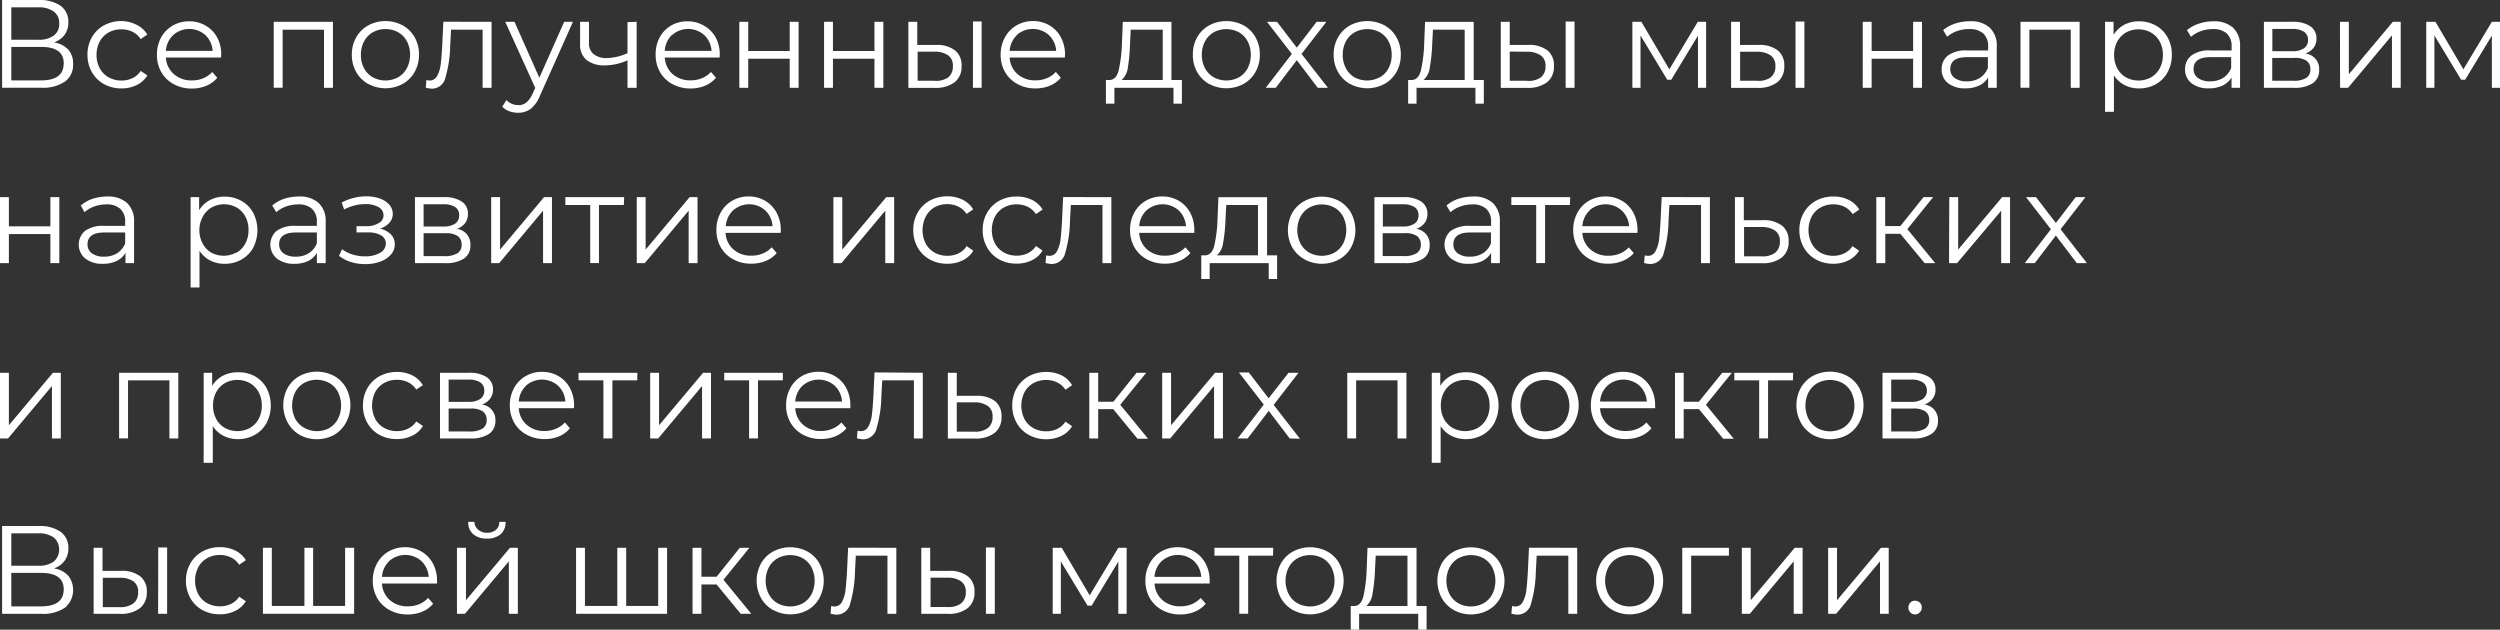 <?xml version="1.0" encoding="UTF-8"?> <svg xmlns="http://www.w3.org/2000/svg" viewBox="0 0 402.39 101.35"><rect x="0" y="0" width="402.39" height="101.35" fill="#333333" stroke="none"/> <defs> <style>.cls-1{fill:#fff;}</style> </defs> <title>7</title> <g id="Слой_2" data-name="Слой 2"> <g id="Слой_1-2" data-name="Слой 1"> <path class="cls-1" d="M11,8a3.36,3.36,0,0,1,.77,2.29,3.34,3.34,0,0,1-1.3,2.83,6.26,6.26,0,0,1-3.83,1H.34V0H6.22A5.9,5.9,0,0,1,9.75.93,3.12,3.12,0,0,1,11,3.61a3.28,3.28,0,0,1-.61,2,3.6,3.6,0,0,1-1.7,1.22A3.91,3.91,0,0,1,11,8ZM1.82,6.4H6.14a4.09,4.09,0,0,0,2.51-.67,2.28,2.28,0,0,0,.88-1.94,2.28,2.28,0,0,0-.88-1.94,4.09,4.09,0,0,0-2.51-.67H1.82Zm8.44,3.81q0-2.66-3.65-2.66H1.82v5.39H6.6Q10.25,12.94,10.25,10.21Z"></path> <path class="cls-1" d="M16.74,13.54a5,5,0,0,1-1.95-1.93,5.55,5.55,0,0,1-.71-2.8A5.5,5.5,0,0,1,14.79,6a5,5,0,0,1,1.95-1.92,5.72,5.72,0,0,1,2.82-.69A5.46,5.46,0,0,1,22,4a4.08,4.08,0,0,1,1.71,1.56l-1.07.73a3.35,3.35,0,0,0-1.33-1.18,4,4,0,0,0-1.76-.39,4.16,4.16,0,0,0-2.07.51,3.62,3.62,0,0,0-1.43,1.46,4.45,4.45,0,0,0-.51,2.16A4.44,4.44,0,0,0,16.06,11a3.63,3.63,0,0,0,1.43,1.45,4.16,4.16,0,0,0,2.07.51,4,4,0,0,0,1.76-.38,3.27,3.27,0,0,0,1.33-1.17l1.07.73A4.06,4.06,0,0,1,22,13.69a5.47,5.47,0,0,1-2.44.54A5.72,5.72,0,0,1,16.74,13.54Z"></path> <path class="cls-1" d="M35.58,9.26H26.7A3.79,3.79,0,0,0,28,11.94a4.22,4.22,0,0,0,2.91,1,4.57,4.57,0,0,0,1.82-.35,4,4,0,0,0,1.43-1l.81.93a4.55,4.55,0,0,1-1.77,1.29,6,6,0,0,1-2.33.44,5.9,5.9,0,0,1-2.9-.7,5,5,0,0,1-2-1.93,5.5,5.5,0,0,1-.71-2.79A5.69,5.69,0,0,1,25.95,6,4.9,4.9,0,0,1,27.8,4.12a5.18,5.18,0,0,1,2.65-.69,5.13,5.13,0,0,1,2.64.69A4.86,4.86,0,0,1,34.94,6a5.74,5.74,0,0,1,.67,2.8Zm-7.7-3.62A3.84,3.84,0,0,0,26.7,8.19h7.53a3.85,3.85,0,0,0-1.18-2.55,3.9,3.9,0,0,0-5.17,0Z"></path> <path class="cls-1" d="M53.59,3.51V14.13H52.15V4.78H45.49v9.34H44.06V3.51Z"></path> <path class="cls-1" d="M59.28,13.53a5.08,5.08,0,0,1-1.94-1.93,5.5,5.5,0,0,1-.71-2.79A5.5,5.5,0,0,1,57.34,6a5,5,0,0,1,1.94-1.92,5.91,5.91,0,0,1,5.53,0A4.94,4.94,0,0,1,66.74,6a5.56,5.56,0,0,1,.7,2.79,5.55,5.55,0,0,1-.7,2.79,5,5,0,0,1-1.93,1.93,5.84,5.84,0,0,1-5.53,0Zm4.79-1.09A3.59,3.59,0,0,0,65.47,11,4.53,4.53,0,0,0,66,8.82a4.53,4.53,0,0,0-.5-2.16,3.59,3.59,0,0,0-1.4-1.46A4.26,4.26,0,0,0,60,5.2,3.66,3.66,0,0,0,58.6,6.66a4.45,4.45,0,0,0-.51,2.16A4.45,4.45,0,0,0,58.6,11,3.66,3.66,0,0,0,60,12.44a4.26,4.26,0,0,0,4.06,0Z"></path> <path class="cls-1" d="M79.12,3.51V14.13H77.68V4.78H72.6l-.14,2.62a19.51,19.51,0,0,1-.77,5.09,2.22,2.22,0,0,1-2.16,1.78,4.11,4.11,0,0,1-1-.16l.1-1.23a2.76,2.76,0,0,0,.5.08,1.35,1.35,0,0,0,1.25-.77,5.26,5.26,0,0,0,.56-1.9q.14-1.13.24-3l.18-3.79Z"></path> <path class="cls-1" d="M92.22,3.51,86.91,15.4a5.08,5.08,0,0,1-1.49,2.12,3.34,3.34,0,0,1-2,.63,4.17,4.17,0,0,1-1.43-.24,3.11,3.11,0,0,1-1.15-.73l.67-1.07a2.64,2.64,0,0,0,1.94.81,2,2,0,0,0,1.24-.4,3.67,3.67,0,0,0,1-1.37l.46-1L81.32,3.51h1.49l4,9,4-9Z"></path> <path class="cls-1" d="M102.47,3.51V14.13H101V9.71a8.94,8.94,0,0,1-3.61.81,4.58,4.58,0,0,1-3-.88A3.21,3.21,0,0,1,93.37,7V3.51H94.8V6.92a2.18,2.18,0,0,0,.77,1.81,3.3,3.3,0,0,0,2.12.62A8.7,8.7,0,0,0,101,8.56v-5Z"></path> <path class="cls-1" d="M115.83,9.26H107a3.79,3.79,0,0,0,1.27,2.67,4.22,4.22,0,0,0,2.91,1,4.57,4.57,0,0,0,1.82-.35,4,4,0,0,0,1.43-1l.81.93a4.55,4.55,0,0,1-1.77,1.29,6,6,0,0,1-2.33.44,5.9,5.9,0,0,1-2.9-.7,5,5,0,0,1-2-1.93,5.5,5.5,0,0,1-.71-2.79A5.69,5.69,0,0,1,106.19,6,4.9,4.9,0,0,1,108,4.12a5.18,5.18,0,0,1,2.65-.69,5.13,5.13,0,0,1,2.64.69A4.86,4.86,0,0,1,115.18,6a5.74,5.74,0,0,1,.67,2.8Zm-7.7-3.62A3.84,3.84,0,0,0,107,8.19h7.53a3.85,3.85,0,0,0-1.18-2.55,3.9,3.9,0,0,0-5.17,0Z"></path> <path class="cls-1" d="M119,3.51h1.43v4.7h6.68V3.51h1.43V14.13h-1.43V9.45h-6.68v4.68H119Z"></path> <path class="cls-1" d="M132.64,3.51h1.43v4.7h6.68V3.51h1.43V14.13h-1.43V9.45h-6.68v4.68h-1.43Z"></path> <path class="cls-1" d="M153.77,8.15a3.06,3.06,0,0,1,1,2.5,3.15,3.15,0,0,1-1.13,2.6,5,5,0,0,1-3.23.89l-4.2,0V3.51h1.43V7.23l3,0A4.76,4.76,0,0,1,153.77,8.15Zm-1.16,4.31a2.19,2.19,0,0,0,.76-1.81,2,2,0,0,0-.75-1.74,3.78,3.78,0,0,0-2.24-.59l-2.68,0V13l2.68,0A3.39,3.39,0,0,0,152.61,12.46Zm4-9H158V14.13H156.6Z"></path> <path class="cls-1" d="M171.39,9.26h-8.88a3.79,3.79,0,0,0,1.27,2.67,4.22,4.22,0,0,0,2.91,1,4.57,4.57,0,0,0,1.82-.35,4,4,0,0,0,1.43-1l.81.93A4.55,4.55,0,0,1,169,13.79a6,6,0,0,1-2.33.44,5.9,5.9,0,0,1-2.9-.7,5,5,0,0,1-2-1.93,5.5,5.5,0,0,1-.71-2.79A5.69,5.69,0,0,1,161.76,6a4.9,4.9,0,0,1,1.86-1.92,5.18,5.18,0,0,1,2.65-.69,5.13,5.13,0,0,1,2.64.69A4.86,4.86,0,0,1,170.75,6a5.74,5.74,0,0,1,.67,2.8Zm-7.7-3.62a3.84,3.84,0,0,0-1.18,2.55H170a3.85,3.85,0,0,0-1.18-2.55,3.9,3.9,0,0,0-5.17,0Z"></path> <path class="cls-1" d="M190.23,12.88v3.81h-1.35V14.13h-9.51v2.56H178V12.88h.61q1.07-.06,1.45-1.57a23.07,23.07,0,0,0,.52-4.24l.14-3.55h7.83v9.36Zm-8.7-2a3.17,3.17,0,0,1-1,2h6.62V4.78H182l-.12,2.36A26.43,26.43,0,0,1,181.53,10.87Z"></path> <path class="cls-1" d="M194.63,13.53a5.08,5.08,0,0,1-1.94-1.93A5.5,5.5,0,0,1,192,8.82,5.5,5.5,0,0,1,192.69,6a5,5,0,0,1,1.94-1.92,5.91,5.91,0,0,1,5.53,0A4.94,4.94,0,0,1,202.08,6a5.56,5.56,0,0,1,.7,2.79,5.55,5.55,0,0,1-.7,2.79,5,5,0,0,1-1.93,1.93,5.84,5.84,0,0,1-5.53,0Zm4.79-1.09a3.59,3.59,0,0,0,1.4-1.46,4.53,4.53,0,0,0,.5-2.16,4.53,4.53,0,0,0-.5-2.16,3.59,3.59,0,0,0-1.4-1.46,4.26,4.26,0,0,0-4.06,0,3.66,3.66,0,0,0-1.41,1.46,4.45,4.45,0,0,0-.51,2.16,4.45,4.45,0,0,0,.51,2.16,3.66,3.66,0,0,0,1.41,1.46,4.26,4.26,0,0,0,4.06,0Z"></path> <path class="cls-1" d="M212.1,14.13l-3.37-4.44-3.39,4.44h-1.61l4.2-5.45-4-5.17h1.61l3.19,4.16,3.19-4.16h1.57l-4,5.17,4.24,5.45Z"></path> <path class="cls-1" d="M217.31,13.53a5.08,5.08,0,0,1-1.94-1.93,5.5,5.5,0,0,1-.71-2.79A5.5,5.5,0,0,1,215.37,6a5,5,0,0,1,1.94-1.92,5.91,5.91,0,0,1,5.53,0A4.94,4.94,0,0,1,224.77,6a5.56,5.56,0,0,1,.7,2.79,5.55,5.55,0,0,1-.7,2.79,5,5,0,0,1-1.93,1.93,5.84,5.84,0,0,1-5.53,0Zm4.79-1.09a3.59,3.59,0,0,0,1.4-1.46,4.53,4.53,0,0,0,.5-2.16,4.53,4.53,0,0,0-.5-2.16,3.59,3.59,0,0,0-1.4-1.46,4.26,4.26,0,0,0-4.06,0,3.66,3.66,0,0,0-1.41,1.46,4.45,4.45,0,0,0-.51,2.16,4.45,4.45,0,0,0,.51,2.16A3.66,3.66,0,0,0,218,12.44a4.26,4.26,0,0,0,4.06,0Z"></path> <path class="cls-1" d="M238.83,12.88v3.81h-1.35V14.13H228v2.56h-1.35V12.88h.61q1.07-.06,1.45-1.57a23.07,23.07,0,0,0,.52-4.24l.14-3.55h7.83v9.36Zm-8.7-2a3.17,3.17,0,0,1-1,2h6.62V4.78h-5.11l-.12,2.36A26.43,26.43,0,0,1,230.13,10.87Z"></path> <path class="cls-1" d="M249.12,8.15a3.06,3.06,0,0,1,1,2.5,3.15,3.15,0,0,1-1.13,2.6,5,5,0,0,1-3.23.89l-4.2,0V3.51H243V7.23l3,0A4.76,4.76,0,0,1,249.12,8.15ZM248,12.46a2.19,2.19,0,0,0,.76-1.81A2,2,0,0,0,248,8.92a3.78,3.78,0,0,0-2.24-.59L243,8.3V13l2.68,0A3.39,3.39,0,0,0,248,12.46Zm4-9h1.43V14.13h-1.43Z"></path> <path class="cls-1" d="M274.61,3.51V14.13H273.3V5.73l-4.3,7.1h-.65l-4.3-7.12v8.42h-1.31V3.51h1.45l4.5,7.65,4.58-7.65Z"></path> <path class="cls-1" d="M286.19,8.15a3.06,3.06,0,0,1,1,2.5,3.15,3.15,0,0,1-1.13,2.6,5,5,0,0,1-3.23.89l-4.2,0V3.51h1.43V7.23l3,0A4.76,4.76,0,0,1,286.19,8.15ZM285,12.46a2.19,2.19,0,0,0,.76-1.81A2,2,0,0,0,285,8.92a3.78,3.78,0,0,0-2.24-.59l-2.68,0V13l2.68,0A3.39,3.39,0,0,0,285,12.46Zm4-9h1.43V14.13H289Z"></path> <path class="cls-1" d="M299.82,3.51h1.43v4.7h6.68V3.51h1.43V14.13h-1.43V9.45h-6.68v4.68h-1.43Z"></path> <path class="cls-1" d="M320.28,4.47a4,4,0,0,1,1.11,3.08v6.58H320V12.47a3.29,3.29,0,0,1-1.42,1.29,5,5,0,0,1-2.23.46,4.37,4.37,0,0,1-2.83-.85,2.74,2.74,0,0,1-1-2.24,2.71,2.71,0,0,1,1-2.18,4.79,4.79,0,0,1,3.12-.83H320V7.49a2.72,2.72,0,0,0-.77-2.09A3.17,3.17,0,0,0,317,4.68,5.69,5.69,0,0,0,315,5a4.88,4.88,0,0,0-1.59.92l-.65-1.07a5.73,5.73,0,0,1,1.94-1.06,7.54,7.54,0,0,1,2.38-.37A4.5,4.5,0,0,1,320.28,4.47Zm-1.61,8.07a3.32,3.32,0,0,0,1.29-1.6V9.2h-3.33q-2.72,0-2.72,1.9a1.73,1.73,0,0,0,.71,1.46,3.22,3.22,0,0,0,2,.53A3.78,3.78,0,0,0,318.67,12.54Z"></path> <path class="cls-1" d="M334.73,3.51V14.13H333.3V4.78h-6.66v9.34h-1.43V3.51Z"></path> <path class="cls-1" d="M347,4.11A4.84,4.84,0,0,1,348.88,6a5.66,5.66,0,0,1,.69,2.81,5.71,5.71,0,0,1-.69,2.83A4.85,4.85,0,0,1,347,13.55a5.43,5.43,0,0,1-2.71.68,5,5,0,0,1-2.33-.54,4.42,4.42,0,0,1-1.71-1.56V18h-1.43V3.51h1.37v2.1A4.41,4.41,0,0,1,341.89,4a5,5,0,0,1,2.39-.57A5.45,5.45,0,0,1,347,4.11Zm-.79,8.34A3.64,3.64,0,0,0,347.62,11a4.46,4.46,0,0,0,.51-2.16,4.4,4.4,0,0,0-.51-2.15,3.72,3.72,0,0,0-1.42-1.46,4.16,4.16,0,0,0-4,0,3.74,3.74,0,0,0-1.41,1.46,4.4,4.4,0,0,0-.51,2.15,4.46,4.46,0,0,0,.51,2.16,3.66,3.66,0,0,0,1.41,1.46,4.24,4.24,0,0,0,4,0Z"></path> <path class="cls-1" d="M359.44,4.47a4,4,0,0,1,1.11,3.08v6.58h-1.37V12.47a3.29,3.29,0,0,1-1.42,1.29,5,5,0,0,1-2.23.46,4.37,4.37,0,0,1-2.83-.85,2.74,2.74,0,0,1-1-2.24,2.71,2.71,0,0,1,1-2.18,4.79,4.79,0,0,1,3.12-.83h3.37V7.49a2.72,2.72,0,0,0-.77-2.09,3.17,3.17,0,0,0-2.24-.72,5.69,5.69,0,0,0-1.94.33,4.88,4.88,0,0,0-1.59.92l-.65-1.07a5.73,5.73,0,0,1,1.94-1.06,7.54,7.54,0,0,1,2.38-.37A4.5,4.5,0,0,1,359.44,4.47Zm-1.61,8.07a3.32,3.32,0,0,0,1.29-1.6V9.2h-3.33q-2.72,0-2.72,1.9a1.73,1.73,0,0,0,.71,1.46,3.22,3.22,0,0,0,2,.53A3.78,3.78,0,0,0,357.82,12.54Z"></path> <path class="cls-1" d="M373.28,11.24a2.48,2.48,0,0,1-1,2.14,5.21,5.21,0,0,1-3.07.75h-4.82V3.51H369a5,5,0,0,1,2.85.71,2.3,2.3,0,0,1,1,2,2.36,2.36,0,0,1-.47,1.48,2.81,2.81,0,0,1-1.32.92A2.47,2.47,0,0,1,373.28,11.24Zm-7.53-3h3.19a3.24,3.24,0,0,0,1.89-.46,1.55,1.55,0,0,0,.66-1.35,1.5,1.5,0,0,0-.66-1.33,3.36,3.36,0,0,0-1.89-.44h-3.19Zm5.43,4.32a1.54,1.54,0,0,0,.69-1.39,1.62,1.62,0,0,0-.63-1.4,3.41,3.41,0,0,0-2-.45h-3.51V13h3.37A3.84,3.84,0,0,0,371.19,12.55Z"></path> <path class="cls-1" d="M376.63,3.51h1.43v8.44l7.08-8.44h1.27V14.13H385V5.69l-7.06,8.44h-1.29Z"></path> <path class="cls-1" d="M402.39,3.51V14.13h-1.31V5.73l-4.3,7.1h-.65l-4.3-7.12v8.42h-1.31V3.51H392l4.5,7.65,4.58-7.65Z"></path> <path class="cls-1" d="M0,31.73H1.43v4.7H8.11v-4.7H9.55V42.35H8.11V37.67H1.43v4.68H0Z"></path> <path class="cls-1" d="M20.47,32.69a4,4,0,0,1,1.11,3.08v6.58H20.2V40.69A3.29,3.29,0,0,1,18.78,42a5,5,0,0,1-2.23.46,4.37,4.37,0,0,1-2.83-.85,2.92,2.92,0,0,1-.07-4.42,4.79,4.79,0,0,1,3.12-.83h3.37v-.65a2.72,2.72,0,0,0-.77-2.09,3.17,3.17,0,0,0-2.24-.72,5.69,5.69,0,0,0-1.94.33,4.88,4.88,0,0,0-1.59.92L13,33.08A5.73,5.73,0,0,1,14.9,32a7.54,7.54,0,0,1,2.38-.37A4.5,4.5,0,0,1,20.47,32.69Zm-1.61,8.07a3.32,3.32,0,0,0,1.29-1.6V37.42H16.81q-2.72,0-2.72,1.9a1.73,1.73,0,0,0,.71,1.46,3.22,3.22,0,0,0,2,.53A3.78,3.78,0,0,0,18.85,40.76Z"></path> <path class="cls-1" d="M38.85,32.33a4.84,4.84,0,0,1,1.9,1.91,6.12,6.12,0,0,1,0,5.63,4.85,4.85,0,0,1-1.89,1.91,5.43,5.43,0,0,1-2.71.68,5,5,0,0,1-2.33-.54,4.42,4.42,0,0,1-1.71-1.56v5.91H30.68V31.73h1.37v2.1a4.41,4.41,0,0,1,1.71-1.61,5,5,0,0,1,2.39-.57A5.45,5.45,0,0,1,38.85,32.33Zm-.79,8.34a3.64,3.64,0,0,0,1.42-1.46A4.46,4.46,0,0,0,40,37a4.4,4.4,0,0,0-.51-2.15,3.72,3.72,0,0,0-1.42-1.46,4.16,4.16,0,0,0-4,0,3.74,3.74,0,0,0-1.41,1.46A4.4,4.4,0,0,0,32.09,37a4.46,4.46,0,0,0,.51,2.16A3.66,3.66,0,0,0,34,40.66a4.24,4.24,0,0,0,4,0Z"></path> <path class="cls-1" d="M51.31,32.69a4,4,0,0,1,1.11,3.08v6.58H51V40.69A3.29,3.29,0,0,1,49.62,42a5,5,0,0,1-2.23.46,4.37,4.37,0,0,1-2.83-.85,2.92,2.92,0,0,1-.07-4.42,4.79,4.79,0,0,1,3.12-.83H51v-.65a2.72,2.72,0,0,0-.77-2.09A3.17,3.17,0,0,0,48,32.9a5.69,5.69,0,0,0-1.94.33,4.88,4.88,0,0,0-1.59.92l-.65-1.07A5.73,5.73,0,0,1,45.73,32a7.54,7.54,0,0,1,2.38-.37A4.5,4.5,0,0,1,51.31,32.69Zm-1.61,8.07A3.32,3.32,0,0,0,51,39.16V37.42H47.65q-2.72,0-2.72,1.9a1.73,1.73,0,0,0,.71,1.46,3.22,3.22,0,0,0,2,.53A3.78,3.78,0,0,0,49.69,40.76Z"></path> <path class="cls-1" d="M62.92,37.73a2.2,2.2,0,0,1,.62,1.57A2.44,2.44,0,0,1,62.9,41a4.07,4.07,0,0,1-1.73,1.12,7,7,0,0,1-2.4.39,7.82,7.82,0,0,1-2.26-.33,5.84,5.84,0,0,1-1.94-1l.48-1.07a5.58,5.58,0,0,0,1.7.85,6.54,6.54,0,0,0,2,.3,4.69,4.69,0,0,0,2.41-.56,1.69,1.69,0,0,0,.94-1.5,1.48,1.48,0,0,0-.77-1.32,4,4,0,0,0-2.1-.47H57.38v-1h1.74A3.58,3.58,0,0,0,61,35.88a1.38,1.38,0,0,0,.73-1.22,1.49,1.49,0,0,0-.82-1.33,4.14,4.14,0,0,0-2.13-.48,7.3,7.3,0,0,0-3.39.87L55,32.6a8.41,8.41,0,0,1,3.94-1,6.42,6.42,0,0,1,2.19.35,3.57,3.57,0,0,1,1.53,1,2.22,2.22,0,0,1,.56,1.49,2.1,2.1,0,0,1-.56,1.43,3.3,3.3,0,0,1-1.5.93A3.41,3.41,0,0,1,62.92,37.73Z"></path> <path class="cls-1" d="M75.71,39.46a2.48,2.48,0,0,1-1,2.14,5.21,5.21,0,0,1-3.07.75H66.79V31.73h4.68a5,5,0,0,1,2.85.71,2.3,2.3,0,0,1,1,2,2.36,2.36,0,0,1-.47,1.48,2.81,2.81,0,0,1-1.32.92A2.47,2.47,0,0,1,75.71,39.46Zm-7.53-3h3.19A3.24,3.24,0,0,0,73.25,36a1.55,1.55,0,0,0,.66-1.35,1.5,1.5,0,0,0-.66-1.33,3.36,3.36,0,0,0-1.89-.44H68.18Zm5.43,4.32a1.54,1.54,0,0,0,.69-1.39,1.62,1.62,0,0,0-.63-1.4,3.41,3.41,0,0,0-2-.45H68.18v3.69h3.37A3.84,3.84,0,0,0,73.61,40.77Z"></path> <path class="cls-1" d="M79.06,31.73h1.43v8.44l7.08-8.44h1.27V42.35H87.41V33.91l-7.06,8.44H79.06Z"></path> <path class="cls-1" d="M100.41,33h-4v9.34H95V33h-4V31.73h9.47Z"></path> <path class="cls-1" d="M102.49,31.73h1.43v8.44L111,31.73h1.27V42.35h-1.43V33.91l-7.06,8.44h-1.29Z"></path> <path class="cls-1" d="M125.66,37.48h-8.88a3.79,3.79,0,0,0,1.27,2.67,4.22,4.22,0,0,0,2.91,1,4.57,4.57,0,0,0,1.82-.35,4,4,0,0,0,1.43-1l.81.93A4.55,4.55,0,0,1,123.25,42a6,6,0,0,1-2.33.44,5.9,5.9,0,0,1-2.9-.7,5,5,0,0,1-2-1.93,5.5,5.5,0,0,1-.71-2.79,5.69,5.69,0,0,1,.68-2.79,4.9,4.9,0,0,1,1.86-1.92,5.18,5.18,0,0,1,2.65-.69,5.13,5.13,0,0,1,2.64.69A4.86,4.86,0,0,1,125,34.24a5.74,5.74,0,0,1,.67,2.8ZM118,33.86a3.84,3.84,0,0,0-1.18,2.55h7.53a3.85,3.85,0,0,0-1.18-2.55,3.9,3.9,0,0,0-5.17,0Z"></path> <path class="cls-1" d="M134.14,31.73h1.43v8.44l7.08-8.44h1.27V42.35h-1.43V33.91l-7.06,8.44h-1.29Z"></path> <path class="cls-1" d="M149.65,41.76a5,5,0,0,1-1.95-1.93A5.55,5.55,0,0,1,147,37a5.5,5.5,0,0,1,.71-2.79,5,5,0,0,1,1.95-1.92,5.72,5.72,0,0,1,2.82-.69,5.46,5.46,0,0,1,2.45.54,4.08,4.08,0,0,1,1.71,1.56l-1.07.73a3.35,3.35,0,0,0-1.33-1.18,4,4,0,0,0-1.76-.39,4.16,4.16,0,0,0-2.07.51A3.62,3.62,0,0,0,149,34.88a4.81,4.81,0,0,0,0,4.33,3.63,3.63,0,0,0,1.43,1.45,4.16,4.16,0,0,0,2.07.51,4,4,0,0,0,1.76-.38,3.27,3.27,0,0,0,1.33-1.17l1.07.73a4.06,4.06,0,0,1-1.72,1.56,5.47,5.47,0,0,1-2.44.54A5.72,5.72,0,0,1,149.65,41.76Z"></path> <path class="cls-1" d="M160.83,41.76a5,5,0,0,1-1.95-1.93,5.55,5.55,0,0,1-.71-2.8,5.5,5.5,0,0,1,.71-2.79,5,5,0,0,1,1.95-1.92,5.72,5.72,0,0,1,2.82-.69,5.46,5.46,0,0,1,2.45.54,4.08,4.08,0,0,1,1.71,1.56l-1.07.73a3.35,3.35,0,0,0-1.33-1.18,4,4,0,0,0-1.76-.39,4.16,4.16,0,0,0-2.07.51,3.62,3.62,0,0,0-1.43,1.46,4.81,4.81,0,0,0,0,4.33,3.63,3.63,0,0,0,1.43,1.45,4.16,4.16,0,0,0,2.07.51,4,4,0,0,0,1.76-.38,3.27,3.27,0,0,0,1.33-1.17l1.07.73a4.06,4.06,0,0,1-1.72,1.56,5.47,5.47,0,0,1-2.44.54A5.72,5.72,0,0,1,160.83,41.76Z"></path> <path class="cls-1" d="M178.88,31.73V42.35h-1.43V33h-5.09l-.14,2.62a19.51,19.51,0,0,1-.77,5.09,2.22,2.22,0,0,1-2.16,1.78,4.11,4.11,0,0,1-1-.16l.1-1.23a2.76,2.76,0,0,0,.5.08,1.35,1.35,0,0,0,1.25-.77,5.26,5.26,0,0,0,.56-1.9q.14-1.13.24-3l.18-3.79Z"></path> <path class="cls-1" d="M192.24,37.48h-8.88a3.79,3.79,0,0,0,1.27,2.67,4.22,4.22,0,0,0,2.91,1,4.57,4.57,0,0,0,1.82-.35,4,4,0,0,0,1.43-1l.81.93A4.55,4.55,0,0,1,189.83,42a6,6,0,0,1-2.33.44,5.9,5.9,0,0,1-2.9-.7,5,5,0,0,1-2-1.93,5.5,5.5,0,0,1-.71-2.79,5.69,5.69,0,0,1,.68-2.79,4.9,4.9,0,0,1,1.86-1.92,5.18,5.18,0,0,1,2.65-.69,5.13,5.13,0,0,1,2.64.69,4.86,4.86,0,0,1,1.84,1.91,5.74,5.74,0,0,1,.67,2.8Zm-7.7-3.62a3.84,3.84,0,0,0-1.18,2.55h7.53a3.85,3.85,0,0,0-1.18-2.55,3.9,3.9,0,0,0-5.17,0Z"></path> <path class="cls-1" d="M205.56,41.1v3.81h-1.35V42.35h-9.51v2.56h-1.35V41.1H194q1.07-.06,1.45-1.57a23.07,23.07,0,0,0,.52-4.24l.14-3.55h7.83V41.1Zm-8.7-2a3.17,3.17,0,0,1-1,2h6.62V33h-5.11l-.12,2.36A26.43,26.43,0,0,1,196.87,39.09Z"></path> <path class="cls-1" d="M210,41.75A5.08,5.08,0,0,1,208,39.83a5.85,5.85,0,0,1,0-5.57A5,5,0,0,1,210,32.34a5.91,5.91,0,0,1,5.53,0,4.94,4.94,0,0,1,1.93,1.92,5.92,5.92,0,0,1,0,5.57,5,5,0,0,1-1.93,1.93,5.84,5.84,0,0,1-5.53,0Zm4.79-1.09a3.59,3.59,0,0,0,1.4-1.46,4.88,4.88,0,0,0,0-4.32,3.59,3.59,0,0,0-1.4-1.46,4.26,4.26,0,0,0-4.06,0,3.66,3.66,0,0,0-1.41,1.46,4.79,4.79,0,0,0,0,4.32,3.66,3.66,0,0,0,1.41,1.46,4.26,4.26,0,0,0,4.06,0Z"></path> <path class="cls-1" d="M230.11,39.46a2.48,2.48,0,0,1-1,2.14,5.21,5.21,0,0,1-3.07.75h-4.82V31.73h4.68a5,5,0,0,1,2.85.71,2.3,2.3,0,0,1,1,2,2.36,2.36,0,0,1-.47,1.48,2.81,2.81,0,0,1-1.32.92A2.47,2.47,0,0,1,230.11,39.46Zm-7.53-3h3.19a3.24,3.24,0,0,0,1.89-.46,1.55,1.55,0,0,0,.66-1.35,1.5,1.5,0,0,0-.66-1.33,3.36,3.36,0,0,0-1.89-.44h-3.19ZM228,40.77a1.54,1.54,0,0,0,.69-1.39,1.62,1.62,0,0,0-.63-1.4,3.41,3.41,0,0,0-2-.45h-3.51v3.69h3.37A3.84,3.84,0,0,0,228,40.77Z"></path> <path class="cls-1" d="M240.3,32.69a4,4,0,0,1,1.11,3.08v6.58H240V40.69A3.29,3.29,0,0,1,238.61,42a5,5,0,0,1-2.23.46,4.37,4.37,0,0,1-2.83-.85,2.92,2.92,0,0,1-.07-4.42,4.79,4.79,0,0,1,3.12-.83H240v-.65a2.72,2.72,0,0,0-.77-2.09A3.17,3.17,0,0,0,237,32.9a5.69,5.69,0,0,0-1.94.33,4.88,4.88,0,0,0-1.59.92l-.65-1.07A5.73,5.73,0,0,1,234.73,32a7.54,7.54,0,0,1,2.38-.37A4.5,4.5,0,0,1,240.3,32.69Zm-1.61,8.07a3.32,3.32,0,0,0,1.29-1.6V37.42h-3.33q-2.72,0-2.72,1.9a1.73,1.73,0,0,0,.71,1.46,3.22,3.22,0,0,0,2,.53A3.78,3.78,0,0,0,238.68,40.76Z"></path> <path class="cls-1" d="M252.69,33h-4v9.34h-1.43V33h-4V31.73h9.47Z"></path> <path class="cls-1" d="M263.57,37.48h-8.88A3.79,3.79,0,0,0,256,40.16a4.22,4.22,0,0,0,2.91,1,4.57,4.57,0,0,0,1.82-.35,4,4,0,0,0,1.43-1l.81.93A4.55,4.55,0,0,1,261.16,42a6,6,0,0,1-2.33.44,5.9,5.9,0,0,1-2.9-.7,5,5,0,0,1-2-1.93,5.5,5.5,0,0,1-.71-2.79,5.69,5.69,0,0,1,.68-2.79,4.9,4.9,0,0,1,1.86-1.92,5.18,5.18,0,0,1,2.65-.69,5.13,5.13,0,0,1,2.64.69,4.86,4.86,0,0,1,1.84,1.91,5.74,5.74,0,0,1,.67,2.8Zm-7.7-3.62a3.84,3.84,0,0,0-1.18,2.55h7.53A3.85,3.85,0,0,0,261,33.86a3.9,3.9,0,0,0-5.17,0Z"></path> <path class="cls-1" d="M275.22,31.73V42.35h-1.43V33H268.7l-.14,2.62a19.51,19.51,0,0,1-.77,5.09,2.22,2.22,0,0,1-2.16,1.78,4.11,4.11,0,0,1-1-.16l.1-1.23a2.76,2.76,0,0,0,.5.08,1.35,1.35,0,0,0,1.25-.77,5.26,5.26,0,0,0,.56-1.9q.14-1.13.24-3l.18-3.79Z"></path> <path class="cls-1" d="M286.89,36.37a3.08,3.08,0,0,1,1,2.5,3.16,3.16,0,0,1-1.12,2.6,5,5,0,0,1-3.24.89l-4.28,0V31.73h1.43v3.71l3.13,0A4.71,4.71,0,0,1,286.89,36.37Zm-1.17,4.31a2.19,2.19,0,0,0,.76-1.81,2,2,0,0,0-.75-1.74,3.78,3.78,0,0,0-2.24-.59l-2.77,0v4.72l2.77,0A3.39,3.39,0,0,0,285.72,40.68Z"></path> <path class="cls-1" d="M292.28,41.76a5,5,0,0,1-1.95-1.93,5.55,5.55,0,0,1-.71-2.8,5.5,5.5,0,0,1,.71-2.79,5,5,0,0,1,1.95-1.92,5.72,5.72,0,0,1,2.82-.69,5.46,5.46,0,0,1,2.45.54,4.08,4.08,0,0,1,1.71,1.56l-1.07.73a3.35,3.35,0,0,0-1.33-1.18,4,4,0,0,0-1.76-.39,4.16,4.16,0,0,0-2.07.51,3.62,3.62,0,0,0-1.43,1.46,4.81,4.81,0,0,0,0,4.33A3.63,3.63,0,0,0,293,40.66a4.16,4.16,0,0,0,2.07.51,4,4,0,0,0,1.76-.38,3.27,3.27,0,0,0,1.33-1.17l1.07.73a4.06,4.06,0,0,1-1.72,1.56,5.47,5.47,0,0,1-2.44.54A5.72,5.72,0,0,1,292.28,41.76Z"></path> <path class="cls-1" d="M305.87,37.63h-2.42v4.72H302V31.73h1.43v4.66h2.44l3.73-4.66h1.55L307,36.88l4.48,5.47h-1.7Z"></path> <path class="cls-1" d="M313.75,31.73h1.43v8.44l7.08-8.44h1.27V42.35H322.1V33.91L315,42.35h-1.29Z"></path> <path class="cls-1" d="M334.27,42.35l-3.37-4.44-3.39,4.44H325.9l4.2-5.45-4-5.17h1.61l3.19,4.16,3.19-4.16h1.57l-4,5.17,4.24,5.45Z"></path> <path class="cls-1" d="M0,60H1.43v8.44L8.52,60H9.79V70.57H8.36V62.13L1.29,70.57H0Z"></path> <path class="cls-1" d="M28.7,60V70.57H27.27V61.22H20.61v9.34H19.17V60Z"></path> <path class="cls-1" d="M41,60.55a4.84,4.84,0,0,1,1.9,1.91,6.12,6.12,0,0,1,0,5.63A4.85,4.85,0,0,1,41,70a5.43,5.43,0,0,1-2.71.68,5,5,0,0,1-2.33-.54,4.42,4.42,0,0,1-1.71-1.56v5.91H32.78V60h1.37v2.1a4.41,4.41,0,0,1,1.71-1.61,5,5,0,0,1,2.39-.57A5.45,5.45,0,0,1,41,60.55Zm-.79,8.34a3.64,3.64,0,0,0,1.42-1.46,4.46,4.46,0,0,0,.51-2.16,4.4,4.4,0,0,0-.51-2.15,3.72,3.72,0,0,0-1.42-1.46,4.16,4.16,0,0,0-4,0,3.74,3.74,0,0,0-1.41,1.46,4.4,4.4,0,0,0-.51,2.15,4.46,4.46,0,0,0,.51,2.16,3.66,3.66,0,0,0,1.41,1.46,4.24,4.24,0,0,0,4,0Z"></path> <path class="cls-1" d="M48.24,70A5.08,5.08,0,0,1,46.3,68a5.85,5.85,0,0,1,0-5.57,5,5,0,0,1,1.94-1.92,5.91,5.91,0,0,1,5.53,0,4.94,4.94,0,0,1,1.93,1.92,5.92,5.92,0,0,1,0,5.57A5,5,0,0,1,53.77,70a5.84,5.84,0,0,1-5.53,0ZM53,68.88a3.59,3.59,0,0,0,1.4-1.46,4.88,4.88,0,0,0,0-4.32A3.59,3.59,0,0,0,53,61.64a4.26,4.26,0,0,0-4.06,0,3.66,3.66,0,0,0-1.41,1.46,4.79,4.79,0,0,0,0,4.32A3.66,3.66,0,0,0,49,68.88a4.26,4.26,0,0,0,4.06,0Z"></path> <path class="cls-1" d="M61.08,70a5,5,0,0,1-1.95-1.93,5.55,5.55,0,0,1-.71-2.8,5.5,5.5,0,0,1,.71-2.79,5,5,0,0,1,1.95-1.92,5.72,5.72,0,0,1,2.82-.69,5.46,5.46,0,0,1,2.45.54A4.08,4.08,0,0,1,68.06,62L67,62.7a3.35,3.35,0,0,0-1.33-1.18,4,4,0,0,0-1.76-.39,4.16,4.16,0,0,0-2.07.51A3.62,3.62,0,0,0,60.4,63.1a4.81,4.81,0,0,0,0,4.33,3.63,3.63,0,0,0,1.43,1.45,4.16,4.16,0,0,0,2.07.51A4,4,0,0,0,65.66,69,3.27,3.27,0,0,0,67,67.84l1.07.73a4.06,4.06,0,0,1-1.72,1.56,5.47,5.47,0,0,1-2.44.54A5.72,5.72,0,0,1,61.08,70Z"></path> <path class="cls-1" d="M79.74,67.68a2.48,2.48,0,0,1-1,2.14,5.21,5.21,0,0,1-3.07.75H70.82V60H75.5a5,5,0,0,1,2.85.71,2.3,2.3,0,0,1,1,2,2.36,2.36,0,0,1-.47,1.48,2.81,2.81,0,0,1-1.32.92A2.47,2.47,0,0,1,79.74,67.68Zm-7.53-3H75.4a3.24,3.24,0,0,0,1.89-.46,1.55,1.55,0,0,0,.66-1.35,1.5,1.5,0,0,0-.66-1.33,3.36,3.36,0,0,0-1.89-.44H72.21ZM77.64,69a1.54,1.54,0,0,0,.69-1.39,1.62,1.62,0,0,0-.63-1.4,3.41,3.41,0,0,0-2-.45H72.21v3.69h3.37A3.84,3.84,0,0,0,77.64,69Z"></path> <path class="cls-1" d="M92.38,65.7H83.5a3.79,3.79,0,0,0,1.27,2.67,4.22,4.22,0,0,0,2.91,1A4.57,4.57,0,0,0,89.49,69a4,4,0,0,0,1.43-1l.81.93A4.55,4.55,0,0,1,90,70.23a6,6,0,0,1-2.33.44,5.9,5.9,0,0,1-2.9-.7,5,5,0,0,1-2-1.93,5.5,5.5,0,0,1-.71-2.79,5.69,5.69,0,0,1,.68-2.79,4.9,4.9,0,0,1,1.86-1.92,5.18,5.18,0,0,1,2.65-.69,5.13,5.13,0,0,1,2.64.69,4.86,4.86,0,0,1,1.84,1.91,5.74,5.74,0,0,1,.67,2.8Zm-7.7-3.62a3.84,3.84,0,0,0-1.18,2.55H91a3.85,3.85,0,0,0-1.18-2.55,3.9,3.9,0,0,0-5.17,0Z"></path> <path class="cls-1" d="M102.57,61.22h-4v9.34H97.12V61.22h-4V60h9.47Z"></path> <path class="cls-1" d="M104.65,60h1.43v8.44L113.17,60h1.27V70.57H113V62.13l-7.06,8.44h-1.29Z"></path> <path class="cls-1" d="M126,61.22h-4v9.34h-1.43V61.22h-4V60H126Z"></path> <path class="cls-1" d="M136.88,65.7H128a3.79,3.79,0,0,0,1.27,2.67,4.22,4.22,0,0,0,2.91,1A4.57,4.57,0,0,0,134,69a4,4,0,0,0,1.43-1l.81.93a4.55,4.55,0,0,1-1.77,1.29,6,6,0,0,1-2.33.44,5.9,5.9,0,0,1-2.9-.7,5,5,0,0,1-2-1.93,5.5,5.5,0,0,1-.71-2.79,5.69,5.69,0,0,1,.68-2.79,4.9,4.9,0,0,1,1.86-1.92,5.18,5.18,0,0,1,2.65-.69,5.13,5.13,0,0,1,2.64.69,4.86,4.86,0,0,1,1.84,1.91,5.74,5.74,0,0,1,.67,2.8Zm-7.7-3.62A3.84,3.84,0,0,0,128,64.63h7.53a3.85,3.85,0,0,0-1.18-2.55,3.9,3.9,0,0,0-5.17,0Z"></path> <path class="cls-1" d="M148.53,60V70.57h-1.43V61.22H142l-.14,2.62a19.51,19.51,0,0,1-.77,5.09,2.22,2.22,0,0,1-2.16,1.78,4.11,4.11,0,0,1-1-.16l.1-1.23a2.76,2.76,0,0,0,.5.08,1.35,1.35,0,0,0,1.25-.77,5.26,5.26,0,0,0,.56-1.9q.14-1.13.24-3l.18-3.79Z"></path> <path class="cls-1" d="M160.2,64.59a3.08,3.08,0,0,1,1,2.5,3.16,3.16,0,0,1-1.12,2.6,5,5,0,0,1-3.24.89l-4.28,0V60H154v3.71l3.13,0A4.71,4.71,0,0,1,160.2,64.59ZM159,68.9a2.19,2.19,0,0,0,.76-1.81,2,2,0,0,0-.75-1.74,3.78,3.78,0,0,0-2.24-.59l-2.77,0v4.72l2.77,0A3.39,3.39,0,0,0,159,68.9Z"></path> <path class="cls-1" d="M165.59,70a5,5,0,0,1-1.95-1.93,5.55,5.55,0,0,1-.71-2.8,5.5,5.5,0,0,1,.71-2.79,5,5,0,0,1,1.95-1.92,5.72,5.72,0,0,1,2.82-.69,5.46,5.46,0,0,1,2.45.54A4.08,4.08,0,0,1,172.56,62l-1.07.73a3.35,3.35,0,0,0-1.33-1.18,4,4,0,0,0-1.76-.39,4.16,4.16,0,0,0-2.07.51,3.62,3.62,0,0,0-1.43,1.46,4.81,4.81,0,0,0,0,4.33,3.63,3.63,0,0,0,1.43,1.45,4.16,4.16,0,0,0,2.07.51,4,4,0,0,0,1.76-.38,3.27,3.27,0,0,0,1.33-1.17l1.07.73a4.06,4.06,0,0,1-1.72,1.56,5.47,5.47,0,0,1-2.44.54A5.72,5.72,0,0,1,165.59,70Z"></path> <path class="cls-1" d="M179.18,65.85h-2.42v4.72h-1.43V60h1.43v4.66h2.44L182.94,60h1.55l-4.18,5.15,4.48,5.47h-1.7Z"></path> <path class="cls-1" d="M187.06,60h1.43v8.44L195.57,60h1.27V70.57h-1.43V62.13l-7.06,8.44h-1.29Z"></path> <path class="cls-1" d="M207.58,70.57l-3.37-4.44-3.39,4.44h-1.61l4.2-5.45-4-5.17H201l3.19,4.16L207.4,60H209l-4,5.17,4.24,5.45Z"></path> <path class="cls-1" d="M226.37,60V70.57h-1.43V61.22h-6.66v9.34h-1.43V60Z"></path> <path class="cls-1" d="M238.62,60.55a4.84,4.84,0,0,1,1.9,1.91,6.12,6.12,0,0,1,0,5.63A4.85,4.85,0,0,1,238.63,70a5.43,5.43,0,0,1-2.71.68,5,5,0,0,1-2.33-.54,4.42,4.42,0,0,1-1.71-1.56v5.91h-1.43V60h1.37v2.1a4.41,4.41,0,0,1,1.71-1.61,5,5,0,0,1,2.39-.57A5.45,5.45,0,0,1,238.62,60.55Zm-.79,8.34a3.64,3.64,0,0,0,1.42-1.46,4.46,4.46,0,0,0,.51-2.16,4.4,4.4,0,0,0-.51-2.15,3.72,3.72,0,0,0-1.42-1.46,4.16,4.16,0,0,0-4,0,3.74,3.74,0,0,0-1.41,1.46,4.4,4.4,0,0,0-.51,2.15,4.46,4.46,0,0,0,.51,2.16,3.66,3.66,0,0,0,1.41,1.46,4.24,4.24,0,0,0,4,0Z"></path> <path class="cls-1" d="M245.91,70A5.08,5.08,0,0,1,244,68a5.85,5.85,0,0,1,0-5.57,5,5,0,0,1,1.94-1.92,5.91,5.91,0,0,1,5.53,0,4.94,4.94,0,0,1,1.93,1.92,5.92,5.92,0,0,1,0,5.57A5,5,0,0,1,251.44,70a5.84,5.84,0,0,1-5.53,0Zm4.79-1.09a3.59,3.59,0,0,0,1.4-1.46,4.88,4.88,0,0,0,0-4.32,3.59,3.59,0,0,0-1.4-1.46,4.26,4.26,0,0,0-4.06,0,3.66,3.66,0,0,0-1.41,1.46,4.79,4.79,0,0,0,0,4.32,3.66,3.66,0,0,0,1.41,1.46,4.26,4.26,0,0,0,4.06,0Z"></path> <path class="cls-1" d="M266.42,65.7h-8.88a3.79,3.79,0,0,0,1.27,2.67,4.22,4.22,0,0,0,2.91,1,4.57,4.57,0,0,0,1.82-.35A4,4,0,0,0,265,68l.81.93A4.55,4.55,0,0,1,264,70.23a6,6,0,0,1-2.33.44,5.9,5.9,0,0,1-2.9-.7,5,5,0,0,1-2-1.93,5.5,5.5,0,0,1-.71-2.79,5.69,5.69,0,0,1,.68-2.79,4.9,4.9,0,0,1,1.86-1.92,5.18,5.18,0,0,1,2.65-.69,5.13,5.13,0,0,1,2.64.69,4.86,4.86,0,0,1,1.84,1.91,5.74,5.74,0,0,1,.67,2.8Zm-7.7-3.62a3.84,3.84,0,0,0-1.18,2.55h7.53a3.85,3.85,0,0,0-1.18-2.55,3.9,3.9,0,0,0-5.17,0Z"></path> <path class="cls-1" d="M273.46,65.85H271v4.72H269.6V60H271v4.66h2.44L277.21,60h1.55l-4.18,5.15,4.48,5.47h-1.7Z"></path> <path class="cls-1" d="M288.58,61.22h-4v9.34h-1.43V61.22h-4V60h9.47Z"></path> <path class="cls-1" d="M291.79,70A5.08,5.08,0,0,1,289.85,68a5.85,5.85,0,0,1,0-5.57,5,5,0,0,1,1.94-1.92,5.91,5.91,0,0,1,5.53,0,4.94,4.94,0,0,1,1.93,1.92,5.92,5.92,0,0,1,0,5.57A5,5,0,0,1,297.32,70a5.84,5.84,0,0,1-5.53,0Zm4.79-1.09a3.59,3.59,0,0,0,1.4-1.46,4.88,4.88,0,0,0,0-4.32,3.59,3.59,0,0,0-1.4-1.46,4.26,4.26,0,0,0-4.06,0,3.66,3.66,0,0,0-1.41,1.46,4.79,4.79,0,0,0,0,4.32,3.66,3.66,0,0,0,1.41,1.46,4.26,4.26,0,0,0,4.06,0Z"></path> <path class="cls-1" d="M311.93,67.68a2.48,2.48,0,0,1-1,2.14,5.21,5.21,0,0,1-3.07.75H303V60h4.68a5,5,0,0,1,2.85.71,2.3,2.3,0,0,1,1,2,2.36,2.36,0,0,1-.47,1.48,2.81,2.81,0,0,1-1.32.92A2.47,2.47,0,0,1,311.93,67.68Zm-7.53-3h3.19a3.24,3.24,0,0,0,1.89-.46,1.55,1.55,0,0,0,.66-1.35,1.5,1.5,0,0,0-.66-1.33,3.36,3.36,0,0,0-1.89-.44H304.4ZM309.83,69a1.54,1.54,0,0,0,.69-1.39,1.62,1.62,0,0,0-.63-1.4,3.41,3.41,0,0,0-2-.45H304.4v3.69h3.37A3.84,3.84,0,0,0,309.83,69Z"></path> <path class="cls-1" d="M11,92.68a3.75,3.75,0,0,1-.53,5.12,6.26,6.26,0,0,1-3.83,1H.34V84.66H6.22a5.9,5.9,0,0,1,3.53.93A3.12,3.12,0,0,1,11,88.27a3.28,3.28,0,0,1-.61,2,3.6,3.6,0,0,1-1.7,1.22A3.91,3.91,0,0,1,11,92.68ZM1.82,91.06H6.14a4.09,4.09,0,0,0,2.51-.67,2.58,2.58,0,0,0,0-3.88,4.09,4.09,0,0,0-2.51-.67H1.82Zm8.44,3.81q0-2.66-3.65-2.66H1.82V97.6H6.6Q10.25,97.6,10.25,94.87Z"></path> <path class="cls-1" d="M22.63,92.81a3.06,3.06,0,0,1,1,2.5,3.15,3.15,0,0,1-1.13,2.6,5,5,0,0,1-3.23.89l-4.2,0V88.17h1.43v3.71l3,0A4.76,4.76,0,0,1,22.63,92.81Zm-1.16,4.31a2.19,2.19,0,0,0,.76-1.81,2,2,0,0,0-.75-1.74A3.78,3.78,0,0,0,19.23,93l-2.68,0v4.72l2.68,0A3.39,3.39,0,0,0,21.46,97.12Zm4-9h1.43V98.79H25.45Z"></path> <path class="cls-1" d="M32.59,98.2a5,5,0,0,1-1.95-1.93,5.55,5.55,0,0,1-.71-2.8,5.5,5.5,0,0,1,.71-2.79,5,5,0,0,1,1.95-1.92,5.72,5.72,0,0,1,2.82-.69,5.46,5.46,0,0,1,2.45.54,4.08,4.08,0,0,1,1.71,1.56l-1.07.73a3.35,3.35,0,0,0-1.33-1.18,4,4,0,0,0-1.76-.39,4.16,4.16,0,0,0-2.07.51,3.62,3.62,0,0,0-1.43,1.46,4.81,4.81,0,0,0,0,4.33,3.63,3.63,0,0,0,1.43,1.45,4.16,4.16,0,0,0,2.07.51,4,4,0,0,0,1.76-.38,3.27,3.27,0,0,0,1.33-1.17l1.07.73a4.06,4.06,0,0,1-1.72,1.56,5.47,5.47,0,0,1-2.44.54A5.72,5.72,0,0,1,32.59,98.2Z"></path> <path class="cls-1" d="M57,88.17V98.79H42.32V88.17h1.43v9.36H49V88.17H50.4v9.36h5.15V88.17Z"></path> <path class="cls-1" d="M70.36,93.92H61.48a3.79,3.79,0,0,0,1.27,2.67,4.22,4.22,0,0,0,2.91,1,4.57,4.57,0,0,0,1.82-.35,4,4,0,0,0,1.43-1l.81.93a4.55,4.55,0,0,1-1.77,1.29,6,6,0,0,1-2.33.44,5.9,5.9,0,0,1-2.9-.7,5,5,0,0,1-2-1.93A5.5,5.5,0,0,1,60,93.48a5.69,5.69,0,0,1,.68-2.79,4.9,4.9,0,0,1,1.86-1.92,5.18,5.18,0,0,1,2.65-.69,5.13,5.13,0,0,1,2.64.69,4.86,4.86,0,0,1,1.84,1.91,5.74,5.74,0,0,1,.67,2.8Zm-7.7-3.62a3.84,3.84,0,0,0-1.18,2.55H69a3.85,3.85,0,0,0-1.18-2.55,3.9,3.9,0,0,0-5.17,0Z"></path> <path class="cls-1" d="M73.55,88.17H75v8.44l7.08-8.44h1.27V98.79H81.9V90.35l-7.06,8.44H73.55ZM76.19,86A2.46,2.46,0,0,1,75.36,84h1A1.65,1.65,0,0,0,77,85.28a2.07,2.07,0,0,0,1.41.47,2.11,2.11,0,0,0,1.42-.47A1.64,1.64,0,0,0,80.37,84h1A2.44,2.44,0,0,1,80.56,86a3.3,3.3,0,0,1-2.19.69A3.25,3.25,0,0,1,76.19,86Z"></path> <path class="cls-1" d="M107.37,88.17V98.79H92.72V88.17h1.43v9.36h5.21V88.17h1.43v9.36h5.15V88.17Z"></path> <path class="cls-1" d="M115.33,94.07H112.9v4.72h-1.43V88.17h1.43v4.66h2.44l3.73-4.66h1.55l-4.18,5.15,4.48,5.47h-1.7Z"></path> <path class="cls-1" d="M124.43,98.19a5.08,5.08,0,0,1-1.94-1.93,5.85,5.85,0,0,1,0-5.57,5,5,0,0,1,1.94-1.92,5.91,5.91,0,0,1,5.53,0,4.94,4.94,0,0,1,1.93,1.92,5.92,5.92,0,0,1,0,5.57A5,5,0,0,1,130,98.19a5.84,5.84,0,0,1-5.53,0Zm4.79-1.09a3.59,3.59,0,0,0,1.4-1.46,4.88,4.88,0,0,0,0-4.32,3.59,3.59,0,0,0-1.4-1.46,4.26,4.26,0,0,0-4.06,0,3.66,3.66,0,0,0-1.41,1.46,4.79,4.79,0,0,0,0,4.32,3.66,3.66,0,0,0,1.41,1.46,4.26,4.26,0,0,0,4.06,0Z"></path> <path class="cls-1" d="M144.27,88.17V98.79h-1.43V89.44h-5.09l-.14,2.62a19.51,19.51,0,0,1-.77,5.09,2.22,2.22,0,0,1-2.16,1.78,4.11,4.11,0,0,1-1-.16l.1-1.23a2.76,2.76,0,0,0,.5.08,1.35,1.35,0,0,0,1.25-.77,5.26,5.26,0,0,0,.56-1.9q.14-1.13.24-3l.18-3.79Z"></path> <path class="cls-1" d="M155.85,92.81a3.06,3.06,0,0,1,1,2.5,3.15,3.15,0,0,1-1.13,2.6,5,5,0,0,1-3.23.89l-4.2,0V88.17h1.43v3.71l3,0A4.76,4.76,0,0,1,155.85,92.81Zm-1.16,4.31a2.19,2.19,0,0,0,.76-1.81,2,2,0,0,0-.75-1.74,3.78,3.78,0,0,0-2.24-.59l-2.68,0v4.72l2.68,0A3.39,3.39,0,0,0,154.69,97.12Zm4-9h1.43V98.79h-1.43Z"></path> <path class="cls-1" d="M181.34,88.17V98.79H180v-8.4l-4.3,7.1h-.65l-4.3-7.12v8.42h-1.31V88.17h1.45l4.5,7.65L180,88.17Z"></path> <path class="cls-1" d="M194.71,93.92h-8.88a3.79,3.79,0,0,0,1.27,2.67,4.22,4.22,0,0,0,2.91,1,4.57,4.57,0,0,0,1.82-.35,4,4,0,0,0,1.43-1l.81.93a4.55,4.55,0,0,1-1.77,1.29,6,6,0,0,1-2.33.44,5.9,5.9,0,0,1-2.9-.7,5,5,0,0,1-2-1.93,5.5,5.5,0,0,1-.71-2.79,5.69,5.69,0,0,1,.68-2.79,4.9,4.9,0,0,1,1.86-1.92,5.18,5.18,0,0,1,2.65-.69,5.13,5.13,0,0,1,2.64.69,4.86,4.86,0,0,1,1.84,1.91,5.74,5.74,0,0,1,.67,2.8ZM187,90.3a3.84,3.84,0,0,0-1.18,2.55h7.53a3.85,3.85,0,0,0-1.18-2.55,3.9,3.9,0,0,0-5.17,0Z"></path> <path class="cls-1" d="M204.9,89.44h-4v9.34h-1.43V89.44h-4V88.17h9.47Z"></path> <path class="cls-1" d="M208.11,98.19a5.08,5.08,0,0,1-1.94-1.93,5.85,5.85,0,0,1,0-5.57,5,5,0,0,1,1.94-1.92,5.91,5.91,0,0,1,5.53,0,4.94,4.94,0,0,1,1.93,1.92,5.92,5.92,0,0,1,0,5.57,5,5,0,0,1-1.93,1.93,5.84,5.84,0,0,1-5.53,0Zm4.79-1.09a3.59,3.59,0,0,0,1.4-1.46,4.88,4.88,0,0,0,0-4.32,3.59,3.59,0,0,0-1.4-1.46,4.26,4.26,0,0,0-4.06,0,3.66,3.66,0,0,0-1.41,1.46,4.79,4.79,0,0,0,0,4.32,3.66,3.66,0,0,0,1.41,1.46,4.26,4.26,0,0,0,4.06,0Z"></path> <path class="cls-1" d="M229.62,97.54v3.81h-1.35V98.79h-9.51v2.56h-1.35V97.54H218q1.07-.06,1.45-1.57a23.07,23.07,0,0,0,.52-4.24l.14-3.55H228v9.36Zm-8.7-2a3.17,3.17,0,0,1-1,2h6.62V89.44h-5.11l-.12,2.36A26.43,26.43,0,0,1,220.92,95.53Z"></path> <path class="cls-1" d="M234,98.19a5.08,5.08,0,0,1-1.94-1.93,5.85,5.85,0,0,1,0-5.57A5,5,0,0,1,234,88.78a5.91,5.91,0,0,1,5.53,0,4.94,4.94,0,0,1,1.93,1.92,5.92,5.92,0,0,1,0,5.57,5,5,0,0,1-1.93,1.93,5.84,5.84,0,0,1-5.53,0Zm4.79-1.09a3.59,3.59,0,0,0,1.4-1.46,4.88,4.88,0,0,0,0-4.32,3.59,3.59,0,0,0-1.4-1.46,4.26,4.26,0,0,0-4.06,0,3.66,3.66,0,0,0-1.41,1.46,4.79,4.79,0,0,0,0,4.32,3.66,3.66,0,0,0,1.41,1.46,4.26,4.26,0,0,0,4.06,0Z"></path> <path class="cls-1" d="M253.86,88.17V98.79h-1.43V89.44h-5.09l-.14,2.62a19.51,19.51,0,0,1-.77,5.09,2.22,2.22,0,0,1-2.16,1.78,4.11,4.11,0,0,1-1-.16l.1-1.23a2.76,2.76,0,0,0,.5.08,1.35,1.35,0,0,0,1.25-.77,5.26,5.26,0,0,0,.56-1.9q.14-1.13.24-3l.18-3.79Z"></path> <path class="cls-1" d="M259.55,98.19a5.08,5.08,0,0,1-1.94-1.93,5.85,5.85,0,0,1,0-5.57,5,5,0,0,1,1.94-1.92,5.91,5.91,0,0,1,5.53,0A4.94,4.94,0,0,1,267,90.69a5.92,5.92,0,0,1,0,5.57,5,5,0,0,1-1.93,1.93,5.84,5.84,0,0,1-5.53,0Zm4.79-1.09a3.59,3.59,0,0,0,1.4-1.46,4.88,4.88,0,0,0,0-4.32,3.59,3.59,0,0,0-1.4-1.46,4.26,4.26,0,0,0-4.06,0,3.66,3.66,0,0,0-1.41,1.46,4.79,4.79,0,0,0,0,4.32,3.66,3.66,0,0,0,1.41,1.46,4.26,4.26,0,0,0,4.06,0Z"></path> <path class="cls-1" d="M278.28,89.44h-6.08v9.34h-1.43V88.17h7.51Z"></path> <path class="cls-1" d="M280.36,88.17h1.43v8.44l7.08-8.44h1.27V98.79h-1.43V90.35l-7.06,8.44h-1.29Z"></path> <path class="cls-1" d="M294.25,88.17h1.43v8.44l7.08-8.44H304V98.79H302.6V90.35l-7.06,8.44h-1.29Z"></path> <path class="cls-1" d="M307.48,98.57a1.09,1.09,0,0,1-.31-.79,1.06,1.06,0,0,1,.31-.78,1,1,0,0,1,.76-.31A1.07,1.07,0,0,1,309,97a1,1,0,0,1,.32.78,1.07,1.07,0,0,1-.32.79,1,1,0,0,1-.77.32A1,1,0,0,1,307.48,98.57Z"></path> </g> </g> </svg> 